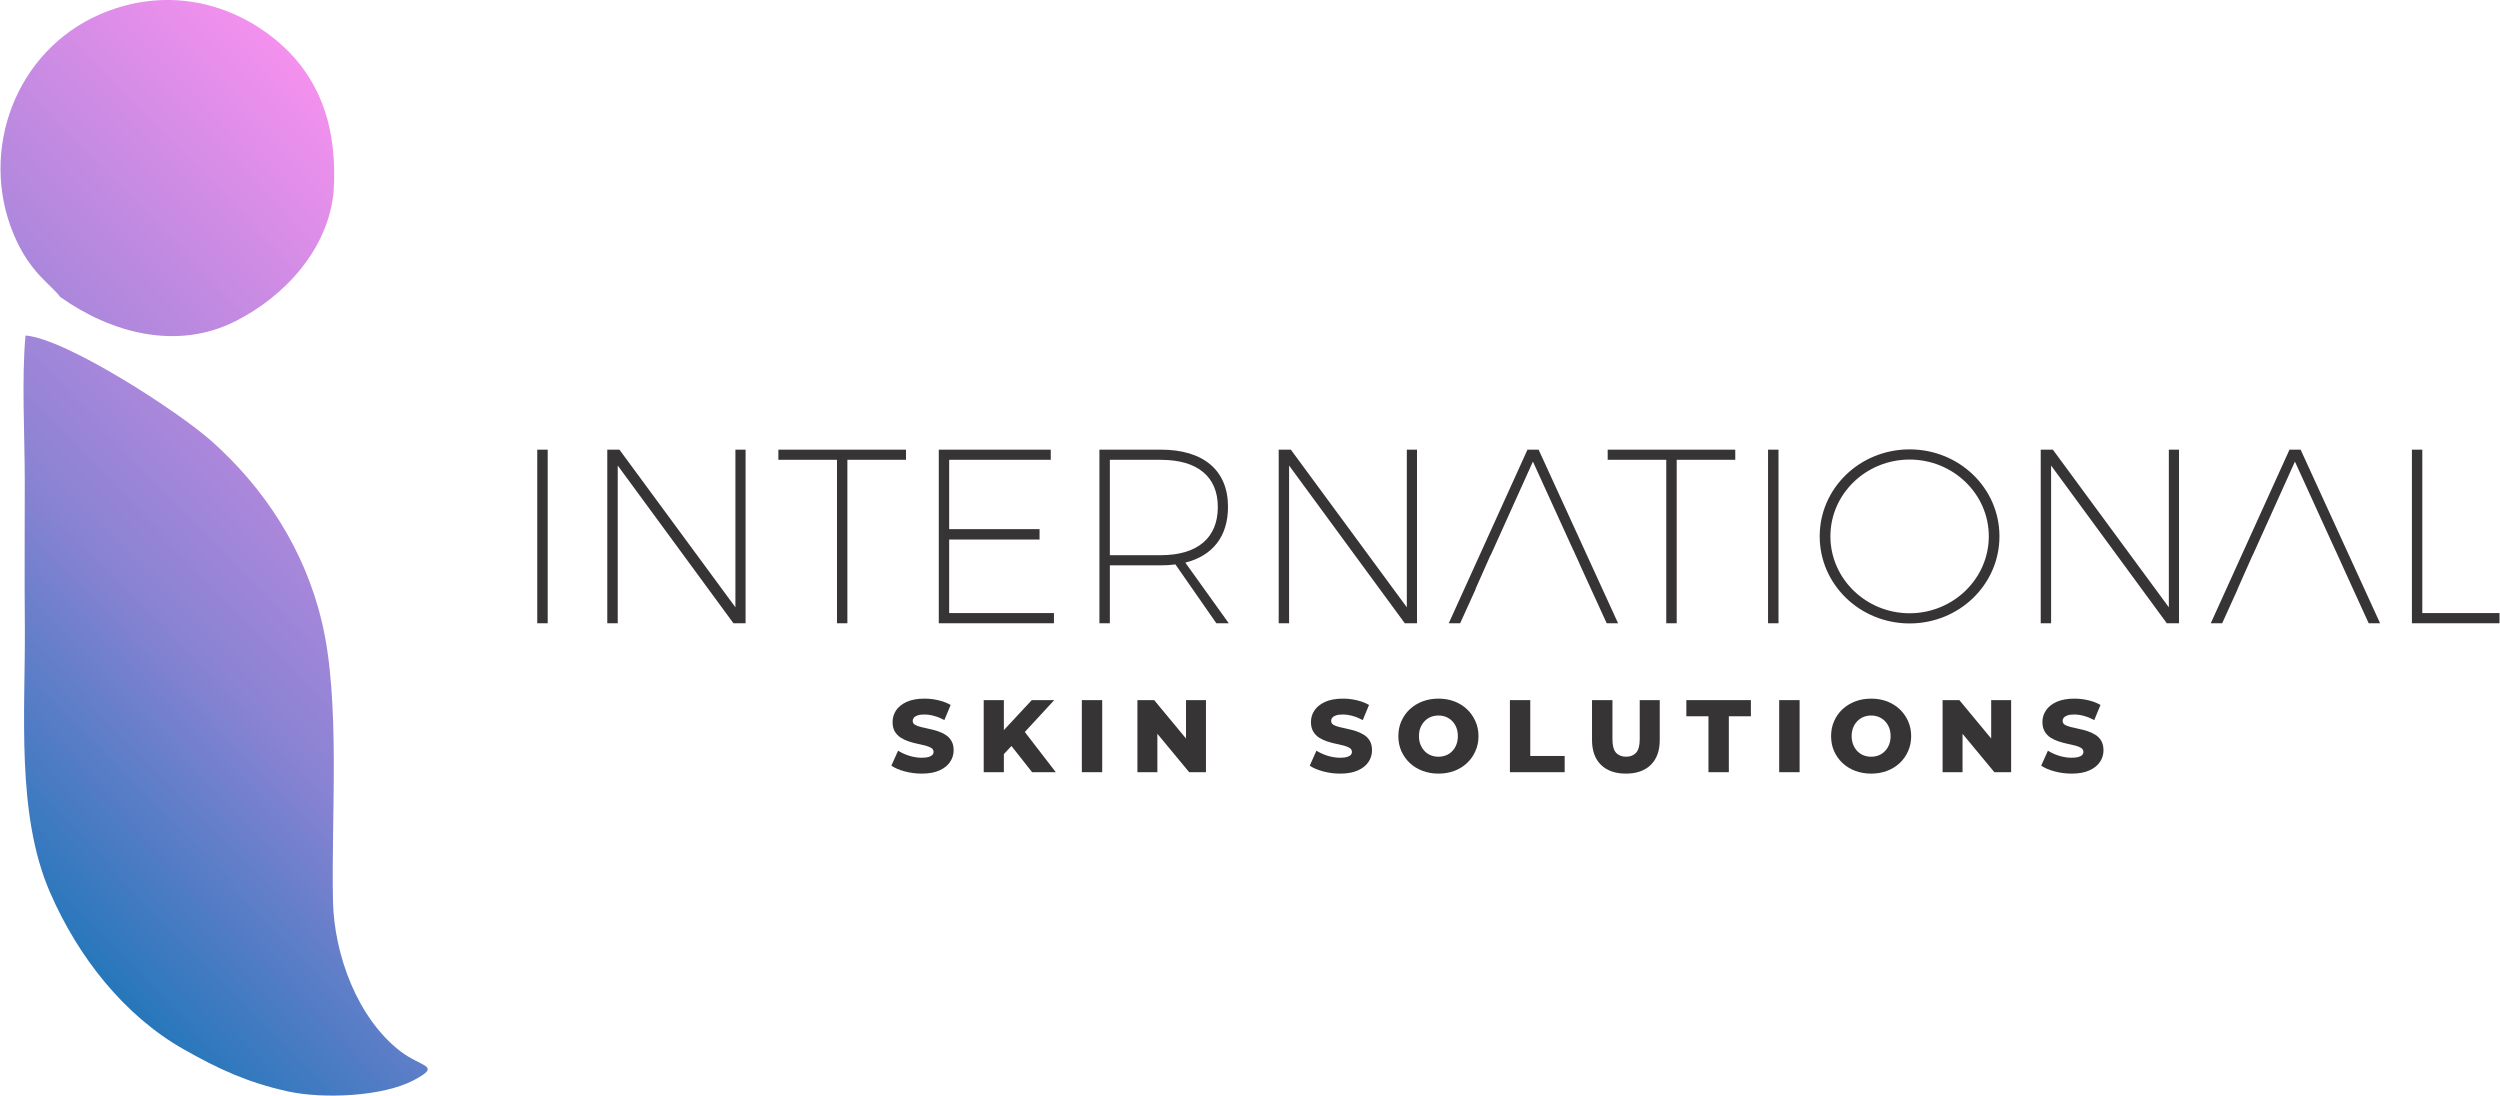 <?xml version="1.0" encoding="UTF-8"?>
<svg xmlns="http://www.w3.org/2000/svg" xmlns:xlink="http://www.w3.org/1999/xlink" xmlns:xodm="http://www.corel.com/coreldraw/odm/2003" xml:space="preserve" width="251px" height="110px" version="1.1" style="shape-rendering:geometricPrecision; text-rendering:geometricPrecision; image-rendering:optimizeQuality; fill-rule:evenodd; clip-rule:evenodd" viewBox="0 0 36.826 16.145">
 <defs>
  <style type="text/css">
   
    .fil1 {fill:#373435}
    .fil2 {fill:#373435;fill-rule:nonzero}
    .fil0 {fill:url(#id0)}
   
  </style>
  <linearGradient id="id0" gradientUnits="userSpaceOnUse" x1="-1.203" y1="12.269" x2="7.499" y2="3.876">
   <stop offset="0" style="stop-opacity:1; stop-color:#1D76B8"></stop>
   <stop offset="0.4" style="stop-opacity:1; stop-color:#8A83D3"></stop>
   <stop offset="1" style="stop-opacity:1; stop-color:#F791EF"></stop>
  </linearGradient>
 </defs>
 <g id="Camada_x0020_1">
  <g id="_1646794352">
   <path class="fil0" d="M0.879 4.375c0.744,0.529 1.715,0.796 2.582,0.359 0.745,-0.376 1.362,-1.07 1.447,-1.894 0.063,-0.919 -0.171,-1.738 -0.929,-2.314 -0.738,-0.56 -1.66,-0.687 -2.517,-0.313 -1.238,0.54 -1.782,2.001 -1.27,3.234 0.237,0.573 0.556,0.746 0.687,0.928zm-0.51 0.569c-0.059,0.628 -0.011,1.488 -0.011,2.141 0,0.715 -0.005,1.433 0.001,2.148 0.01,1.244 -0.133,2.757 0.371,3.917 0.415,0.956 1.095,1.817 1.969,2.312 0.519,0.294 0.941,0.488 1.527,0.619 0.518,0.116 1.404,0.081 1.864,-0.163 0.42,-0.222 0.116,-0.186 -0.196,-0.426 -0.632,-0.486 -0.977,-1.419 -0.994,-2.212 -0.028,-1.248 0.114,-2.952 -0.165,-4.121 -0.254,-1.065 -0.847,-1.967 -1.626,-2.66 -0.482,-0.43 -2.14,-1.508 -2.74,-1.555z"></path>
   <path class="fil1" d="M7.91 6.626l0 2.558 0.154 0 0 -2.558 -0.154 0zm1.032 0l0 2.558 0.154 0 0 -2.324 1.705 2.324 0.179 0 0 -2.558 -0.15 0 0 2.323 -1.709 -2.323 -0.179 0zm2.521 0l0 0.15 0.864 0 0 2.408 0.153 0 0 -2.408 0.864 0 0 -0.15 -1.881 0zm2.364 0l0 2.558 1.697 0 0 -0.15 -1.544 0 0 -1.083 1.332 0 0 -0.154 -1.332 0 0 -1.021 1.497 0 0 -0.15 -1.65 0zm4.273 2.558l-0.64 -0.893c0.406,-0.103 0.629,-0.388 0.629,-0.823 0,-0.535 -0.358,-0.842 -0.991,-0.842l-0.904 0 0 2.558 0.154 0 0 -0.853 0.75 0c0.077,0 0.146,-0.004 0.216,-0.014l0.603 0.867 0.183 0zm-1.752 -1.003l0 -1.405 0.753 0c0.535,0 0.838,0.245 0.838,0.695 0,0.458 -0.303,0.71 -0.838,0.71l-0.753 0zm2.488 -1.555l0 2.558 0.153 0 0 -2.324 1.705 2.324 0.18 0 0 -2.558 -0.15 0 0 2.323 -1.709 -2.323 -0.179 0zm4.833 2.558l0.168 0 -1.171 -2.558 -0.164 0 -1.16 2.558 0.168 0 0.23 -0.507 -0.003 0 0.22 -0.496 0.003 0 0.622 -1.379 0.597 1.309 0.001 0 0.023 0.051 0.064 0.14 -0.001 0 0.07 0.154 0 0 0.333 0.728zm0.015 -2.558l0 0.15 0.863 0 0 2.408 0.154 0 0 -2.408 0.863 0 0 -0.15 -1.88 0zm2.363 0l0 2.558 0.154 0 0 -2.558 -0.154 0zm2.086 -0.004c-0.732,0 -1.325,0.571 -1.325,1.281 0,0.71 0.593,1.284 1.325,1.284 0.732,0 1.324,-0.574 1.324,-1.284 0,-0.71 -0.592,-1.281 -1.324,-1.281zm0 0.15c0.64,0 1.167,0.505 1.167,1.131 0,0.626 -0.527,1.134 -1.167,1.134 -0.641,0 -1.167,-0.508 -1.167,-1.134 0,-0.626 0.526,-1.131 1.167,-1.131zm1.932 -0.146l0 2.558 0.153 0 0 -2.324 1.705 2.324 0.18 0 0 -2.558 -0.15 0 0 2.323 -1.709 -2.323 -0.179 0zm4.833 2.558l0.168 0 -1.171 -2.558 -0.164 0 -1.16 2.558 0.168 0 0.23 -0.507 -0.002 0 0.22 -0.496 0.002 0 0.622 -1.379 0.597 1.309 0.001 0 0.219 0.482 0.27 0.591zm0.637 -2.558l0 2.558 1.291 0 0 -0.15 -1.138 0 0 -2.408 -0.153 0z"></path>
   <path class="fil2" d="M13.575 11.4c-0.087,0 -0.17,-0.011 -0.251,-0.033 -0.08,-0.021 -0.146,-0.05 -0.196,-0.084l0.099 -0.221c0.047,0.03 0.102,0.055 0.164,0.075 0.062,0.019 0.124,0.029 0.186,0.029 0.041,0 0.075,-0.004 0.1,-0.011 0.025,-0.008 0.044,-0.018 0.055,-0.03 0.012,-0.013 0.018,-0.028 0.018,-0.045 0,-0.024 -0.011,-0.044 -0.033,-0.058 -0.023,-0.014 -0.052,-0.026 -0.087,-0.035 -0.035,-0.009 -0.075,-0.018 -0.118,-0.027 -0.043,-0.009 -0.086,-0.021 -0.129,-0.035 -0.042,-0.014 -0.082,-0.033 -0.117,-0.055 -0.035,-0.023 -0.064,-0.053 -0.087,-0.09 -0.022,-0.037 -0.033,-0.084 -0.033,-0.14 0,-0.064 0.018,-0.122 0.052,-0.173 0.035,-0.052 0.088,-0.093 0.157,-0.125 0.07,-0.031 0.157,-0.047 0.261,-0.047 0.07,0 0.139,0.008 0.206,0.024 0.067,0.016 0.127,0.039 0.18,0.069l-0.093 0.223c-0.05,-0.027 -0.1,-0.048 -0.15,-0.061 -0.05,-0.014 -0.098,-0.021 -0.144,-0.021 -0.042,0 -0.075,0.004 -0.1,0.013 -0.026,0.009 -0.044,0.02 -0.055,0.034 -0.011,0.014 -0.017,0.03 -0.017,0.049 0,0.023 0.011,0.041 0.033,0.055 0.022,0.014 0.051,0.025 0.087,0.033 0.035,0.009 0.075,0.018 0.118,0.027 0.043,0.009 0.086,0.02 0.129,0.034 0.043,0.014 0.082,0.032 0.117,0.055 0.036,0.022 0.064,0.052 0.086,0.089 0.022,0.037 0.033,0.083 0.033,0.139 0,0.062 -0.018,0.119 -0.053,0.171 -0.034,0.052 -0.087,0.094 -0.156,0.125 -0.069,0.031 -0.156,0.047 -0.262,0.047z"></path>
   <path id="1" class="fil2" d="M14.757 11.143l-0.016 -0.336 0.456 -0.49 0.331 0 -0.455 0.493 -0.167 0.174 -0.149 0.159zm-0.268 0.236l0 -1.062 0.297 0 0 1.062 -0.297 0zm0.713 0l-0.346 -0.439 0.196 -0.209 0.499 0.648 -0.349 0z"></path>
   <polygon id="2" class="fil2" points="15.935,11.379 15.935,10.317 16.235,10.317 16.235,11.379 "></polygon>
   <polygon id="3" class="fil2" points="16.754,11.379 16.754,10.317 17.001,10.317 17.587,11.024 17.47,11.024 17.47,10.317 17.764,10.317 17.764,11.379 17.517,11.379 16.931,10.672 17.048,10.672 17.048,11.379 "></polygon>
   <path id="4" class="fil2" d="M19.741 11.4c-0.087,0 -0.171,-0.011 -0.251,-0.033 -0.081,-0.021 -0.146,-0.05 -0.197,-0.084l0.099 -0.221c0.047,0.03 0.102,0.055 0.164,0.075 0.063,0.019 0.125,0.029 0.186,0.029 0.042,0 0.075,-0.004 0.1,-0.011 0.026,-0.008 0.044,-0.018 0.056,-0.03 0.011,-0.013 0.017,-0.028 0.017,-0.045 0,-0.024 -0.011,-0.044 -0.033,-0.058 -0.022,-0.014 -0.051,-0.026 -0.087,-0.035 -0.035,-0.009 -0.074,-0.018 -0.117,-0.027 -0.043,-0.009 -0.086,-0.021 -0.129,-0.035 -0.043,-0.014 -0.082,-0.033 -0.118,-0.055 -0.035,-0.023 -0.064,-0.053 -0.086,-0.09 -0.022,-0.037 -0.034,-0.084 -0.034,-0.14 0,-0.064 0.018,-0.122 0.053,-0.173 0.035,-0.052 0.087,-0.093 0.157,-0.125 0.07,-0.031 0.157,-0.047 0.261,-0.047 0.07,0 0.138,0.008 0.205,0.024 0.068,0.016 0.128,0.039 0.18,0.069l-0.092 0.223c-0.051,-0.027 -0.101,-0.048 -0.151,-0.061 -0.049,-0.014 -0.097,-0.021 -0.144,-0.021 -0.041,0 -0.075,0.004 -0.1,0.013 -0.025,0.009 -0.043,0.02 -0.054,0.034 -0.012,0.014 -0.017,0.03 -0.017,0.049 0,0.023 0.011,0.041 0.032,0.055 0.022,0.014 0.051,0.025 0.087,0.033 0.036,0.009 0.075,0.018 0.118,0.027 0.043,0.009 0.086,0.02 0.129,0.034 0.043,0.014 0.082,0.032 0.118,0.055 0.035,0.022 0.064,0.052 0.086,0.089 0.021,0.037 0.032,0.083 0.032,0.139 0,0.062 -0.017,0.119 -0.052,0.171 -0.035,0.052 -0.087,0.094 -0.156,0.125 -0.07,0.031 -0.157,0.047 -0.262,0.047z"></path>
   <path id="5" class="fil2" d="M21.19 11.4c-0.085,0 -0.164,-0.014 -0.235,-0.041 -0.072,-0.027 -0.135,-0.066 -0.188,-0.116 -0.053,-0.05 -0.094,-0.109 -0.124,-0.175 -0.029,-0.067 -0.044,-0.14 -0.044,-0.22 0,-0.08 0.015,-0.154 0.044,-0.22 0.03,-0.067 0.071,-0.126 0.124,-0.176 0.053,-0.05 0.116,-0.088 0.188,-0.116 0.071,-0.027 0.15,-0.041 0.235,-0.041 0.086,0 0.164,0.014 0.236,0.041 0.071,0.028 0.133,0.066 0.185,0.116 0.053,0.05 0.094,0.109 0.124,0.176 0.03,0.066 0.045,0.14 0.045,0.22 0,0.08 -0.015,0.153 -0.045,0.22 -0.03,0.068 -0.071,0.126 -0.124,0.176 -0.052,0.049 -0.114,0.088 -0.185,0.115 -0.072,0.027 -0.15,0.041 -0.236,0.041zm0 -0.249c0.04,0 0.078,-0.007 0.113,-0.021 0.035,-0.014 0.065,-0.035 0.091,-0.062 0.026,-0.026 0.046,-0.059 0.06,-0.096 0.015,-0.037 0.022,-0.079 0.022,-0.124 0,-0.047 -0.007,-0.089 -0.022,-0.126 -0.014,-0.036 -0.034,-0.068 -0.06,-0.095 -0.026,-0.027 -0.056,-0.047 -0.091,-0.062 -0.035,-0.014 -0.073,-0.021 -0.113,-0.021 -0.041,0 -0.078,0.007 -0.113,0.021 -0.035,0.015 -0.066,0.035 -0.091,0.062 -0.026,0.027 -0.046,0.059 -0.061,0.095 -0.015,0.037 -0.022,0.079 -0.022,0.126 0,0.045 0.007,0.087 0.022,0.124 0.015,0.037 0.035,0.07 0.061,0.096 0.025,0.027 0.056,0.048 0.091,0.062 0.035,0.014 0.072,0.021 0.113,0.021z"></path>
   <polygon id="6" class="fil2" points="22.243,11.379 22.243,10.317 22.543,10.317 22.543,11.14 23.05,11.14 23.05,11.379 "></polygon>
   <path id="7" class="fil2" d="M23.952 11.4c-0.156,0 -0.279,-0.043 -0.367,-0.129 -0.088,-0.086 -0.132,-0.208 -0.132,-0.366l0 -0.588 0.301 0 0 0.579c0,0.091 0.017,0.156 0.053,0.196 0.036,0.039 0.086,0.059 0.148,0.059 0.063,0 0.112,-0.02 0.148,-0.059 0.035,-0.04 0.053,-0.105 0.053,-0.196l0 -0.579 0.295 0 0 0.588c0,0.158 -0.044,0.28 -0.132,0.366 -0.087,0.086 -0.21,0.129 -0.367,0.129z"></path>
   <polygon id="8" class="fil2" points="25.169,11.379 25.169,10.555 24.843,10.555 24.843,10.317 25.794,10.317 25.794,10.555 25.469,10.555 25.469,11.379 "></polygon>
   <polygon id="9" class="fil2" points="26.211,11.379 26.211,10.317 26.512,10.317 26.512,11.379 "></polygon>
   <path id="10" class="fil2" d="M27.566 11.4c-0.085,0 -0.163,-0.014 -0.235,-0.041 -0.072,-0.027 -0.134,-0.066 -0.188,-0.116 -0.053,-0.05 -0.094,-0.109 -0.123,-0.175 -0.03,-0.067 -0.044,-0.14 -0.044,-0.22 0,-0.08 0.014,-0.154 0.044,-0.22 0.029,-0.067 0.07,-0.126 0.123,-0.176 0.054,-0.05 0.116,-0.088 0.188,-0.116 0.072,-0.027 0.15,-0.041 0.235,-0.041 0.086,0 0.165,0.014 0.236,0.041 0.071,0.028 0.133,0.066 0.186,0.116 0.052,0.05 0.094,0.109 0.123,0.176 0.03,0.066 0.045,0.14 0.045,0.22 0,0.08 -0.015,0.153 -0.045,0.22 -0.029,0.068 -0.071,0.126 -0.123,0.176 -0.053,0.049 -0.115,0.088 -0.186,0.115 -0.071,0.027 -0.15,0.041 -0.236,0.041zm0 -0.249c0.04,0 0.078,-0.007 0.113,-0.021 0.035,-0.014 0.065,-0.035 0.091,-0.062 0.026,-0.026 0.046,-0.059 0.061,-0.096 0.014,-0.037 0.022,-0.079 0.022,-0.124 0,-0.047 -0.008,-0.089 -0.022,-0.126 -0.015,-0.036 -0.035,-0.068 -0.061,-0.095 -0.026,-0.027 -0.056,-0.047 -0.091,-0.062 -0.035,-0.014 -0.073,-0.021 -0.113,-0.021 -0.041,0 -0.078,0.007 -0.113,0.021 -0.035,0.015 -0.065,0.035 -0.091,0.062 -0.026,0.027 -0.046,0.059 -0.061,0.095 -0.014,0.037 -0.022,0.079 -0.022,0.126 0,0.045 0.008,0.087 0.022,0.124 0.015,0.037 0.035,0.07 0.061,0.096 0.026,0.027 0.056,0.048 0.091,0.062 0.035,0.014 0.072,0.021 0.113,0.021z"></path>
   <polygon id="11" class="fil2" points="28.619,11.379 28.619,10.317 28.866,10.317 29.452,11.024 29.335,11.024 29.335,10.317 29.629,10.317 29.629,11.379 29.382,11.379 28.796,10.672 28.913,10.672 28.913,11.379 "></polygon>
   <path id="12" class="fil2" d="M30.52 11.4c-0.087,0 -0.171,-0.011 -0.251,-0.033 -0.081,-0.021 -0.146,-0.05 -0.197,-0.084l0.099 -0.221c0.047,0.03 0.102,0.055 0.164,0.075 0.063,0.019 0.125,0.029 0.186,0.029 0.042,0 0.075,-0.004 0.1,-0.011 0.026,-0.008 0.044,-0.018 0.056,-0.03 0.011,-0.013 0.017,-0.028 0.017,-0.045 0,-0.024 -0.011,-0.044 -0.033,-0.058 -0.022,-0.014 -0.051,-0.026 -0.087,-0.035 -0.035,-0.009 -0.074,-0.018 -0.117,-0.027 -0.043,-0.009 -0.086,-0.021 -0.129,-0.035 -0.043,-0.014 -0.082,-0.033 -0.118,-0.055 -0.035,-0.023 -0.064,-0.053 -0.086,-0.09 -0.022,-0.037 -0.034,-0.084 -0.034,-0.14 0,-0.064 0.018,-0.122 0.053,-0.173 0.035,-0.052 0.087,-0.093 0.157,-0.125 0.07,-0.031 0.157,-0.047 0.261,-0.047 0.07,0 0.138,0.008 0.205,0.024 0.068,0.016 0.128,0.039 0.18,0.069l-0.092 0.223c-0.051,-0.027 -0.101,-0.048 -0.151,-0.061 -0.049,-0.014 -0.097,-0.021 -0.144,-0.021 -0.041,0 -0.075,0.004 -0.1,0.013 -0.025,0.009 -0.043,0.02 -0.054,0.034 -0.012,0.014 -0.017,0.03 -0.017,0.049 0,0.023 0.011,0.041 0.032,0.055 0.022,0.014 0.051,0.025 0.087,0.033 0.036,0.009 0.075,0.018 0.118,0.027 0.043,0.009 0.086,0.02 0.129,0.034 0.043,0.014 0.082,0.032 0.118,0.055 0.035,0.022 0.064,0.052 0.086,0.089 0.021,0.037 0.032,0.083 0.032,0.139 0,0.062 -0.017,0.119 -0.052,0.171 -0.035,0.052 -0.087,0.094 -0.157,0.125 -0.069,0.031 -0.156,0.047 -0.261,0.047z"></path>
  </g>
 </g>
</svg>
